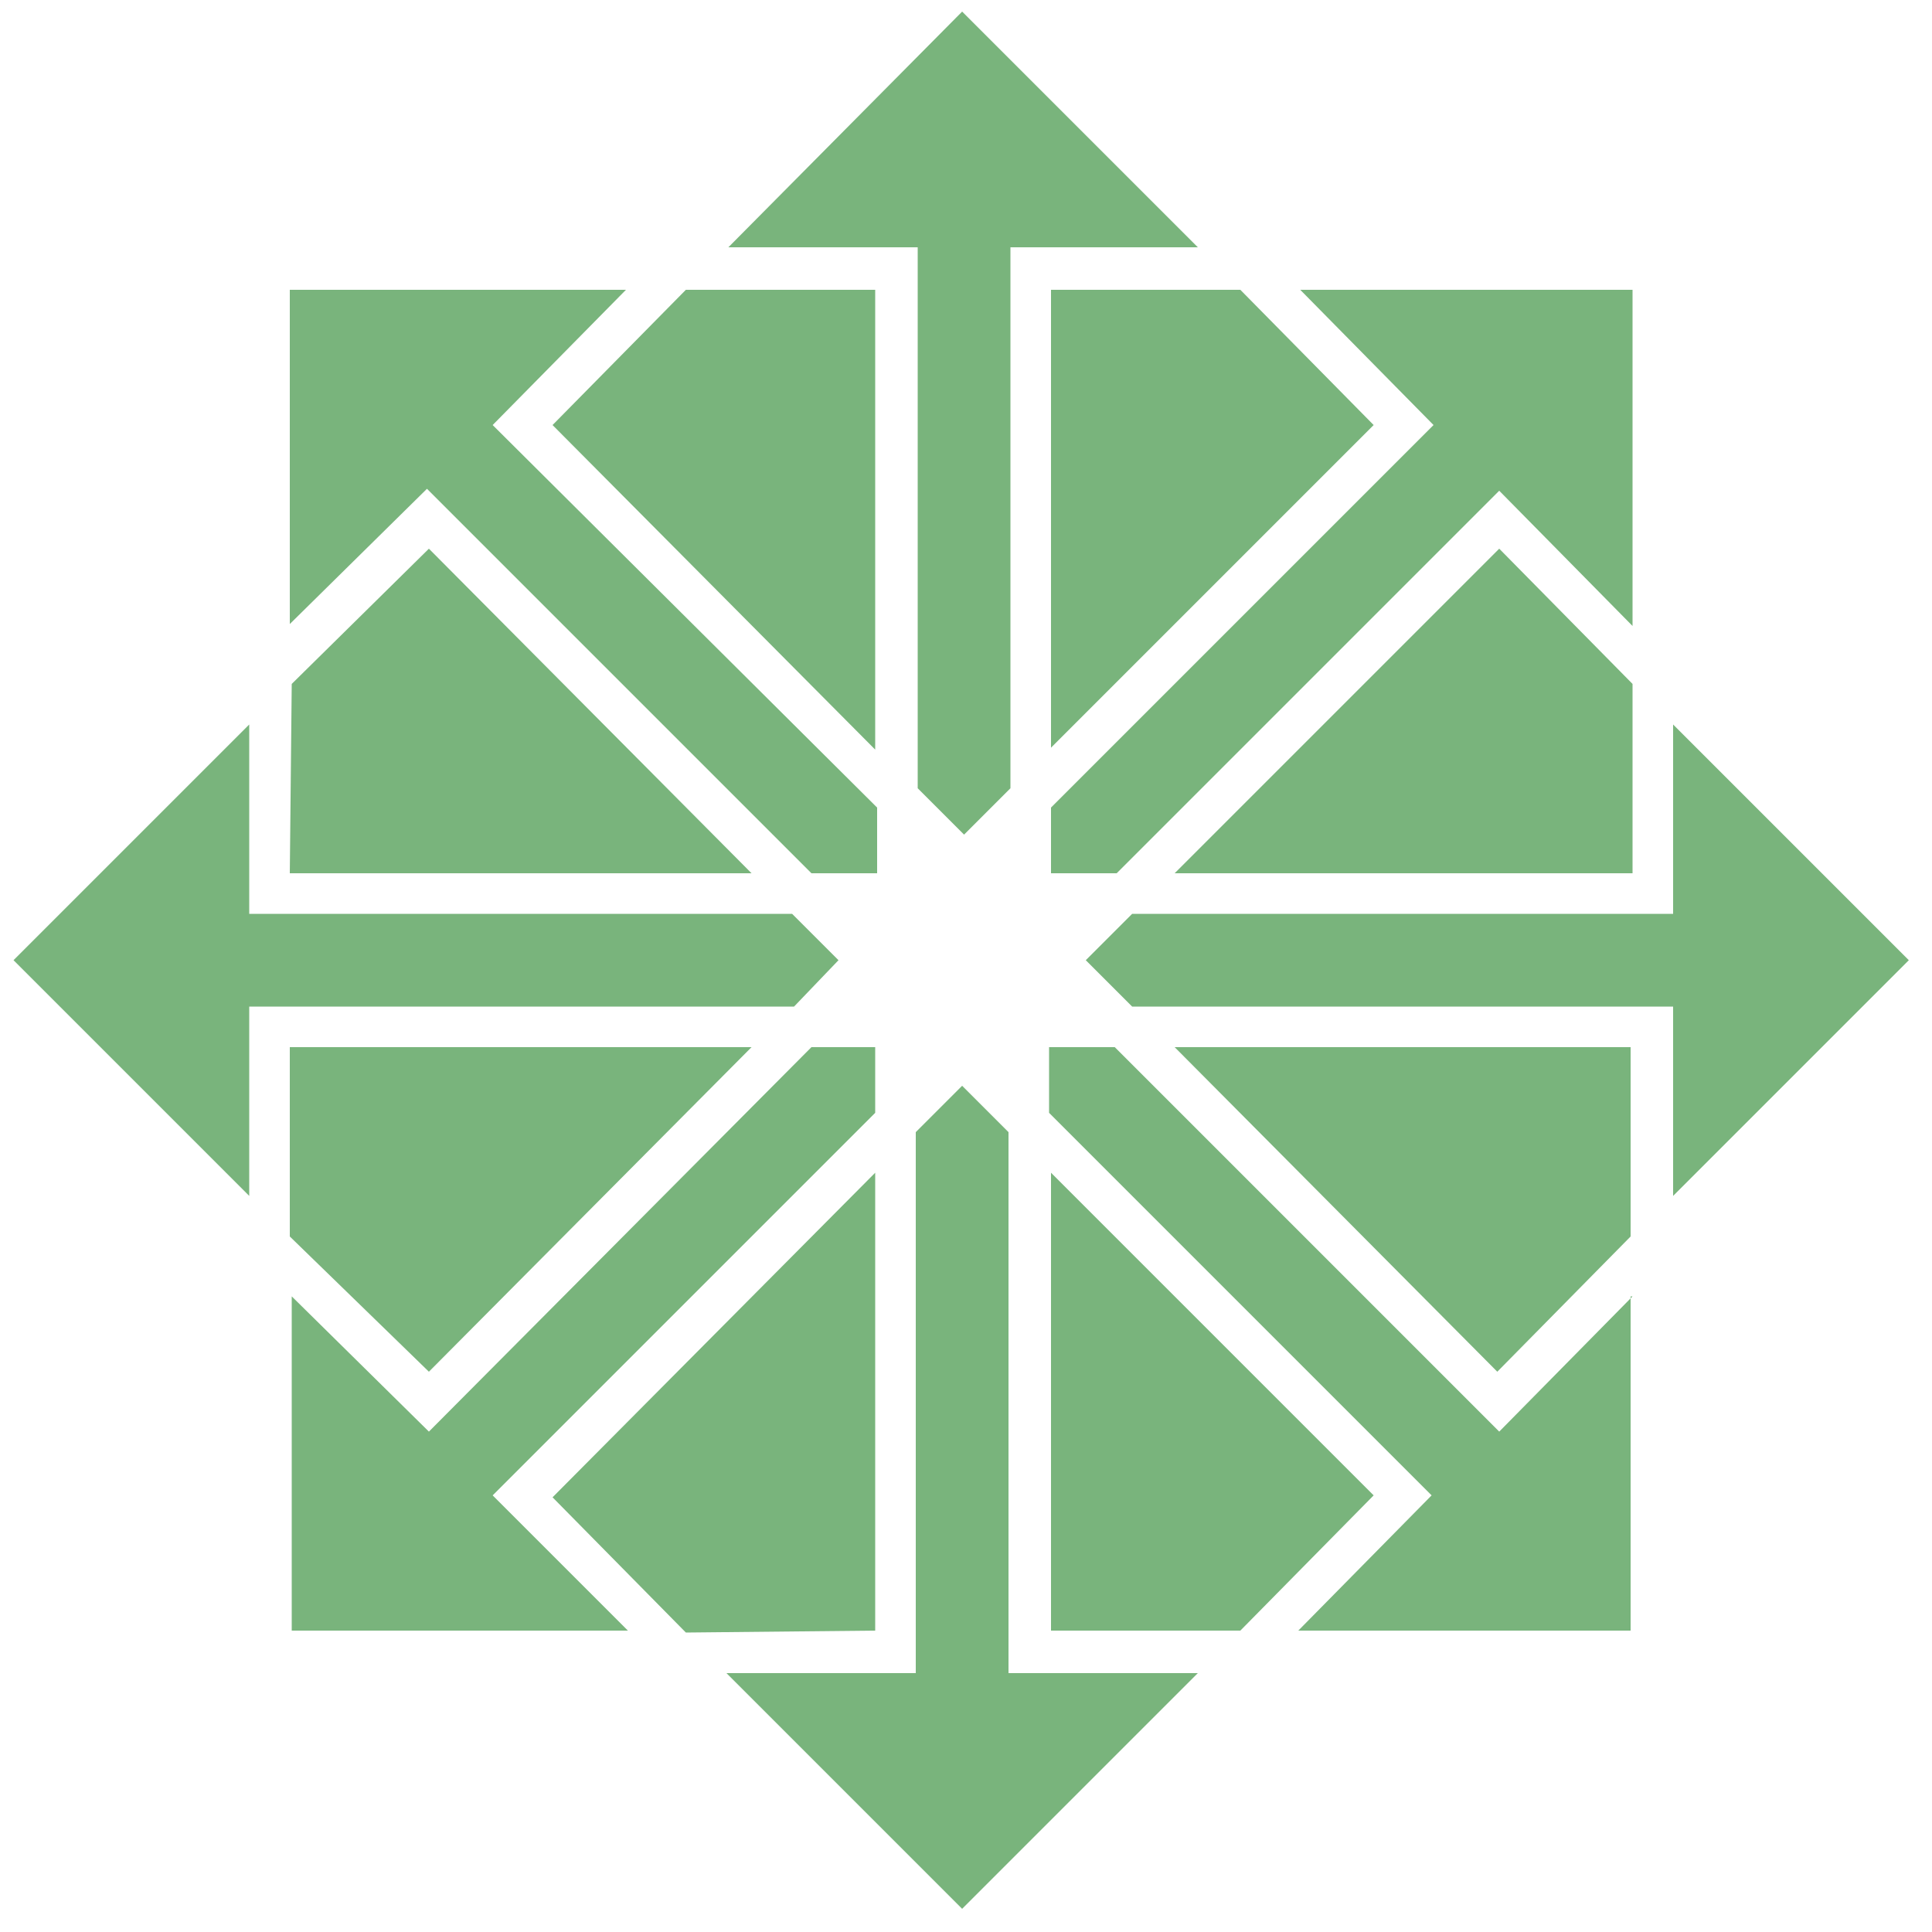 <?xml version="1.0" encoding="utf-8"?>
<!-- Generator: Adobe Illustrator 22.0.0, SVG Export Plug-In . SVG Version: 6.00 Build 0)  -->
<svg version="1.1" id="Layer_1" xmlns="http://www.w3.org/2000/svg" xmlns:xlink="http://www.w3.org/1999/xlink" x="0px" y="0px"
	 viewBox="0 0 100 100" style="enable-background:new 0 0 100 100;" xml:space="preserve">
<style type="text/css">
	.st0{fill:#79B47C;}
</style>
<path class="st0" d="M64.2,15l6.9,7L54.4,38.7V15H64.2z M28.6,22l16.7,16.8V15h-9.8L28.6,22z M37.7,12.8h9.8v28l2.4,2.4l2.4-2.4v-28
	H62L49.8,0.6L37.7,12.8z M43.4,49.7l-2.4-2.4H12.9v-9.8L0.7,49.7l12.2,12.2v-9.8h28.2L43.4,49.7L43.4,49.7z M60.8,45.2h23.7v-9.8
	l-6.9-7L60.8,45.2z M98.8,49.7L86.6,37.5v9.8h-28l-2.4,2.4l2.4,2.4h28v9.8L98.8,49.7L98.8,49.7z M15,32.3l7.1-7L42,45.2h3.4v-3.4
	L25.5,22l6.9-7H15V32.3z M84.5,15H67.3l6.9,7L54.4,41.8v3.4h3.4l19.8-19.8l6.9,7V15z M45.3,84.4V60.7L28.6,77.5l6.9,7L45.3,84.4
	L45.3,84.4z M15,45.2h23.9L22.2,28.4l-7.1,7L15,45.2z M84.5,67.1l-6.9,7L57.7,54.2h-3.4v3.4l19.8,19.8l-6.9,7h17.2V67.1z M84.5,54.2
	H60.8L77.5,71l6.9-7V54.2z M71.1,77.4L54.4,60.7v23.7h9.8L71.1,77.4z M22.2,71l16.7-16.8H15v9.8L22.2,71z M62,86.6h-9.8v-28
	l-2.4-2.4l-2.4,2.4v28h-9.8l12.2,12.2L62,86.6z M25.5,77.4l19.8-19.8v-3.4H42L22.2,74.1l-7.1-7v17.3h17.4L25.5,77.4z"/>
</svg>
